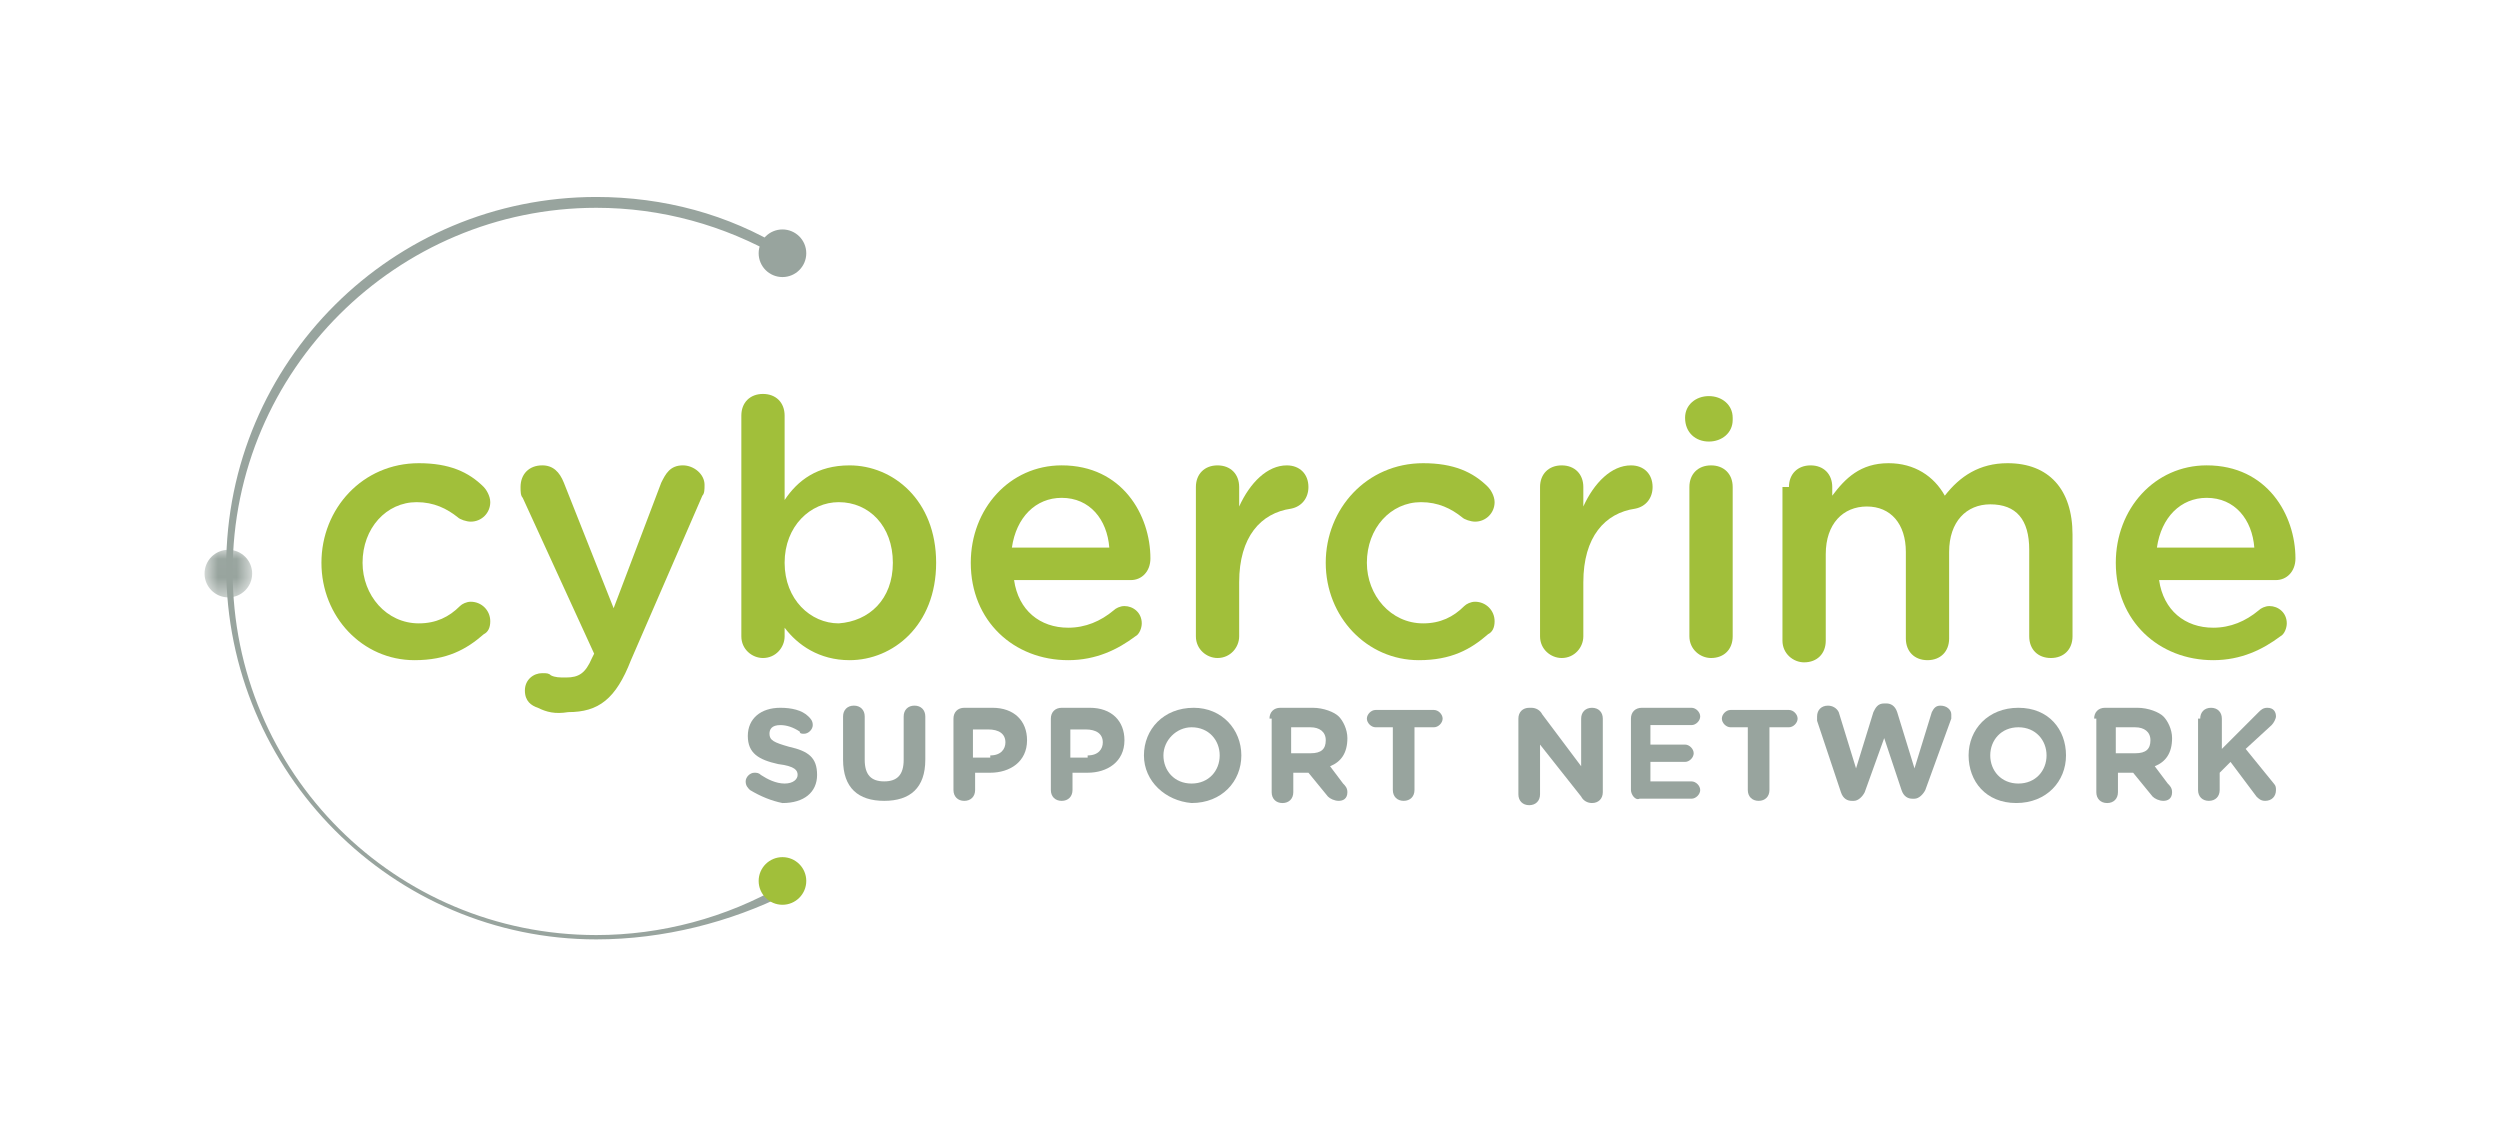 <svg width="132" height="60" viewBox="0 0 132 60" fill="none" xmlns="http://www.w3.org/2000/svg">
<path fill-rule="evenodd" clip-rule="evenodd" d="M16.972 29.714V29.714C16.972 26.857 19.143 24.457 22.114 24.457C23.715 24.457 24.743 24.914 25.543 25.714C25.657 25.829 25.886 26.172 25.886 26.514C25.886 27.086 25.429 27.543 24.857 27.543C24.629 27.543 24.286 27.429 24.172 27.314C23.6 26.857 22.915 26.514 22 26.514C20.4 26.514 19.143 27.886 19.143 29.714C19.143 31.429 20.4 32.914 22.114 32.914C23.029 32.914 23.715 32.572 24.286 32C24.4 31.886 24.629 31.772 24.857 31.772C25.429 31.772 25.886 32.229 25.886 32.8C25.886 33.143 25.772 33.372 25.543 33.486C24.629 34.286 23.6 34.857 21.886 34.857C19.143 34.857 16.972 32.572 16.972 29.714" fill="#A1BF3A"/>
<path fill-rule="evenodd" clip-rule="evenodd" d="M28.4 37.371C28.057 37.257 27.714 37.028 27.714 36.457C27.714 35.886 28.171 35.543 28.628 35.543C28.857 35.543 28.971 35.543 29.085 35.657C29.314 35.772 29.543 35.772 29.885 35.772C30.571 35.772 30.914 35.543 31.257 34.743L31.371 34.514L27.6 26.285C27.485 26.171 27.485 25.943 27.485 25.714C27.485 25.028 27.942 24.571 28.628 24.571C29.2 24.571 29.543 24.914 29.771 25.485L32.4 32.114L34.914 25.485C35.142 25.028 35.371 24.571 36.057 24.571C36.628 24.571 37.2 25.028 37.2 25.6C37.2 25.828 37.2 26.057 37.085 26.171L33.314 34.857C32.514 36.915 31.6 37.6 30 37.6C29.314 37.714 28.857 37.6 28.4 37.371" fill="#A1BF3A"/>
<path fill-rule="evenodd" clip-rule="evenodd" d="M47.143 29.714V29.714C47.143 27.771 45.885 26.514 44.285 26.514C42.8 26.514 41.428 27.771 41.428 29.714C41.428 31.657 42.8 32.914 44.285 32.914C45.885 32.8 47.143 31.657 47.143 29.714V29.714ZM39.143 21.943C39.143 21.257 39.6 20.8 40.285 20.8C40.971 20.8 41.428 21.257 41.428 21.943V26.4C42.114 25.372 43.143 24.572 44.857 24.572C47.143 24.572 49.428 26.4 49.428 29.714C49.428 33.029 47.143 34.857 44.857 34.857C43.257 34.857 42.114 34.057 41.428 33.143V33.6C41.428 34.172 40.971 34.743 40.285 34.743C39.714 34.743 39.143 34.286 39.143 33.6V21.943Z" fill="#A1BF3A"/>
<path fill-rule="evenodd" clip-rule="evenodd" d="M58.571 28.914C58.457 27.428 57.543 26.286 56.057 26.286C54.685 26.286 53.657 27.314 53.428 28.914H58.571ZM56.4 34.857C53.543 34.857 51.257 32.8 51.257 29.714C51.257 26.857 53.314 24.571 56.057 24.571C59.257 24.571 60.742 27.2 60.742 29.486C60.742 30.171 60.285 30.628 59.714 30.628H53.543C53.771 32.228 54.914 33.143 56.4 33.143C57.314 33.143 58.114 32.8 58.8 32.228C58.914 32.114 59.142 32 59.371 32C59.828 32 60.285 32.343 60.285 32.914C60.285 33.143 60.171 33.486 59.943 33.6C59.028 34.286 57.885 34.857 56.4 34.857V34.857Z" fill="#A1BF3A"/>
<path fill-rule="evenodd" clip-rule="evenodd" d="M63.143 25.715C63.143 25.029 63.6 24.572 64.285 24.572C64.971 24.572 65.428 25.029 65.428 25.715V26.743C66 25.486 66.914 24.572 67.943 24.572C68.628 24.572 69.085 25.029 69.085 25.715C69.085 26.286 68.743 26.743 68.171 26.857C66.571 27.086 65.428 28.343 65.428 30.743V33.6C65.428 34.172 64.971 34.743 64.285 34.743C63.714 34.743 63.143 34.286 63.143 33.6V25.715Z" fill="#A1BF3A"/>
<path fill-rule="evenodd" clip-rule="evenodd" d="M69.999 29.714V29.714C69.999 26.857 72.171 24.457 75.142 24.457C76.742 24.457 77.772 24.914 78.57 25.714C78.686 25.829 78.915 26.172 78.915 26.514C78.915 27.086 78.456 27.543 77.885 27.543C77.656 27.543 77.313 27.429 77.2 27.314C76.629 26.857 75.942 26.514 75.028 26.514C73.428 26.514 72.171 27.886 72.171 29.714C72.171 31.429 73.428 32.914 75.142 32.914C76.057 32.914 76.742 32.572 77.313 32C77.428 31.886 77.656 31.772 77.885 31.772C78.456 31.772 78.915 32.229 78.915 32.8C78.915 33.143 78.799 33.372 78.57 33.486C77.656 34.286 76.629 34.857 74.915 34.857C72.171 34.857 69.999 32.572 69.999 29.714" fill="#A1BF3A"/>
<path fill-rule="evenodd" clip-rule="evenodd" d="M81.314 25.715C81.314 25.029 81.772 24.572 82.457 24.572C83.143 24.572 83.6 25.029 83.6 25.715V26.743C84.172 25.486 85.086 24.572 86.115 24.572C86.8 24.572 87.257 25.029 87.257 25.715C87.257 26.286 86.915 26.743 86.343 26.857C84.743 27.086 83.6 28.343 83.6 30.743V33.6C83.6 34.172 83.143 34.743 82.457 34.743C81.886 34.743 81.314 34.286 81.314 33.6V25.715Z" fill="#A1BF3A"/>
<path fill-rule="evenodd" clip-rule="evenodd" d="M89.2 25.714C89.2 25.029 89.656 24.572 90.343 24.572C91.029 24.572 91.486 25.029 91.486 25.714V33.6C91.486 34.286 91.029 34.743 90.343 34.743C89.772 34.743 89.2 34.286 89.2 33.6V25.714ZM88.972 22.057C88.972 21.372 89.543 20.914 90.228 20.914C90.915 20.914 91.486 21.372 91.486 22.057V22.172C91.486 22.857 90.915 23.314 90.228 23.314C89.543 23.314 88.972 22.857 88.972 22.057V22.057Z" fill="#A1BF3A"/>
<path fill-rule="evenodd" clip-rule="evenodd" d="M94.457 25.714C94.457 25.029 94.914 24.572 95.6 24.572C96.286 24.572 96.743 25.029 96.743 25.714V26.172C97.428 25.257 98.228 24.457 99.714 24.457C101.086 24.457 102.114 25.143 102.686 26.172C103.486 25.143 104.514 24.457 106 24.457C108.171 24.457 109.429 25.829 109.429 28.229V33.6C109.429 34.286 108.971 34.743 108.286 34.743C107.6 34.743 107.143 34.286 107.143 33.6V29.029C107.143 27.429 106.457 26.629 105.086 26.629C103.829 26.629 102.914 27.543 102.914 29.143V33.714C102.914 34.4 102.457 34.857 101.771 34.857C101.086 34.857 100.629 34.4 100.629 33.714V29.143C100.629 27.657 99.829 26.743 98.571 26.743C97.314 26.743 96.4 27.657 96.4 29.257V33.829C96.4 34.514 95.943 34.972 95.257 34.972C94.686 34.972 94.114 34.514 94.114 33.829V25.714H94.457Z" fill="#A1BF3A"/>
<path fill-rule="evenodd" clip-rule="evenodd" d="M119.028 28.914C118.914 27.428 118 26.286 116.514 26.286C115.142 26.286 114.114 27.314 113.885 28.914H119.028ZM116.857 34.857C114 34.857 111.714 32.8 111.714 29.714C111.714 26.857 113.771 24.571 116.514 24.571C119.714 24.571 121.2 27.2 121.2 29.486C121.2 30.171 120.742 30.628 120.171 30.628H114C114.228 32.228 115.371 33.143 116.857 33.143C117.771 33.143 118.571 32.8 119.257 32.228C119.371 32.114 119.6 32 119.828 32C120.285 32 120.742 32.343 120.742 32.914C120.742 33.143 120.628 33.486 120.4 33.6C119.485 34.286 118.342 34.857 116.857 34.857V34.857Z" fill="#A1BF3A"/>
<path fill-rule="evenodd" clip-rule="evenodd" d="M39.6 41.714C39.485 41.599 39.371 41.486 39.371 41.258C39.371 41.028 39.6 40.8 39.828 40.8C39.943 40.8 40.057 40.8 40.171 40.915C40.514 41.142 40.971 41.371 41.428 41.371C41.885 41.371 42.114 41.142 42.114 40.915C42.114 40.686 42 40.457 41.085 40.343C40.057 40.115 39.485 39.772 39.485 38.857C39.485 37.942 40.171 37.371 41.2 37.371C41.771 37.371 42.343 37.486 42.685 37.829C42.8 37.942 42.914 38.058 42.914 38.285C42.914 38.514 42.685 38.742 42.457 38.742C42.343 38.742 42.228 38.742 42.228 38.629C41.885 38.401 41.542 38.285 41.2 38.285C40.742 38.285 40.628 38.514 40.628 38.742C40.628 39.085 40.857 39.201 41.657 39.428C42.685 39.657 43.142 39.999 43.142 40.915C43.142 41.829 42.457 42.401 41.314 42.401C40.742 42.285 40.171 42.058 39.6 41.714" fill="#98A49E"/>
<path fill-rule="evenodd" clip-rule="evenodd" d="M44.514 40.114V37.829C44.514 37.486 44.742 37.257 45.085 37.257C45.428 37.257 45.657 37.486 45.657 37.829V40.114C45.657 40.914 45.999 41.257 46.685 41.257C47.371 41.257 47.714 40.914 47.714 40.114V37.829C47.714 37.486 47.942 37.257 48.285 37.257C48.628 37.257 48.856 37.486 48.856 37.829V40.114C48.856 41.6 48.056 42.285 46.685 42.285C45.314 42.285 44.514 41.6 44.514 40.114" fill="#98A49E"/>
<path fill-rule="evenodd" clip-rule="evenodd" d="M52.286 39.886C52.857 39.886 53.086 39.543 53.086 39.2C53.086 38.743 52.743 38.514 52.171 38.514H51.371V40H52.286V39.886ZM50.343 37.943C50.343 37.6 50.571 37.371 50.914 37.371H52.4C53.543 37.371 54.228 38.057 54.228 39.086C54.228 40.229 53.314 40.8 52.286 40.8H51.486V41.714C51.486 42.057 51.257 42.286 50.914 42.286C50.571 42.286 50.343 42.057 50.343 41.714V37.943Z" fill="#98A49E"/>
<path fill-rule="evenodd" clip-rule="evenodd" d="M57.428 39.886C58 39.886 58.228 39.543 58.228 39.2C58.228 38.743 57.885 38.514 57.314 38.514H56.514V40H57.428V39.886ZM55.485 37.943C55.485 37.6 55.714 37.371 56.057 37.371H57.542C58.685 37.371 59.371 38.057 59.371 39.086C59.371 40.229 58.457 40.8 57.428 40.8H56.628V41.714C56.628 42.057 56.4 42.286 56.057 42.286C55.714 42.286 55.485 42.057 55.485 41.714V37.943Z" fill="#98A49E"/>
<path fill-rule="evenodd" clip-rule="evenodd" d="M64.4 39.886V39.886C64.4 39.086 63.829 38.4 62.915 38.4C62.115 38.4 61.429 39.086 61.429 39.886C61.429 40.686 62 41.371 62.915 41.371C63.829 41.371 64.4 40.686 64.4 39.886M60.4 39.886V39.886C60.4 38.514 61.429 37.371 63.029 37.371C64.515 37.371 65.543 38.514 65.543 39.886C65.543 41.257 64.515 42.4 62.915 42.4C61.543 42.286 60.4 41.257 60.4 39.886" fill="#98A49E"/>
<path fill-rule="evenodd" clip-rule="evenodd" d="M69.201 39.772C69.772 39.772 70 39.543 70 39.085C70 38.629 69.657 38.401 69.201 38.401H68.172V39.772H69.201ZM67.029 37.942C67.029 37.6 67.258 37.371 67.601 37.371H69.315C69.886 37.371 70.458 37.6 70.686 37.829C70.915 38.058 71.142 38.514 71.142 38.972C71.142 39.772 70.8 40.228 70.228 40.458L70.915 41.371C71.029 41.486 71.142 41.6 71.142 41.829C71.142 42.172 70.915 42.285 70.686 42.285C70.458 42.285 70.228 42.172 70.115 42.058L69.085 40.799H68.286V41.829C68.286 42.172 68.058 42.401 67.715 42.401C67.371 42.401 67.144 42.172 67.144 41.829V37.942H67.029Z" fill="#98A49E"/>
<path fill-rule="evenodd" clip-rule="evenodd" d="M73.657 38.4H72.629C72.4 38.4 72.171 38.172 72.171 37.943C72.171 37.713 72.4 37.486 72.629 37.486H75.714C75.942 37.486 76.171 37.713 76.171 37.943C76.171 38.172 75.942 38.4 75.714 38.4H74.685V41.713C74.685 42.057 74.457 42.285 74.114 42.285C73.772 42.285 73.542 42.057 73.542 41.713V38.4H73.657Z" fill="#98A49E"/>
<path fill-rule="evenodd" clip-rule="evenodd" d="M80.171 37.943C80.171 37.6 80.4 37.371 80.742 37.371H80.857C81.085 37.371 81.314 37.487 81.428 37.714L83.485 40.457V37.943C83.485 37.6 83.714 37.371 84.057 37.371C84.4 37.371 84.628 37.6 84.628 37.943V41.828C84.628 42.171 84.4 42.4 84.057 42.4C83.828 42.4 83.6 42.285 83.485 42.058L81.314 39.314V41.943C81.314 42.285 81.085 42.514 80.742 42.514C80.4 42.514 80.171 42.285 80.171 41.943V37.943Z" fill="#98A49E"/>
<path fill-rule="evenodd" clip-rule="evenodd" d="M86.114 41.714V37.942C86.114 37.599 86.343 37.371 86.686 37.371H89.314C89.543 37.371 89.771 37.599 89.771 37.829C89.771 38.058 89.543 38.285 89.314 38.285H87.142V39.314H88.971C89.2 39.314 89.427 39.544 89.427 39.772C89.427 39.999 89.2 40.228 88.971 40.228H87.142V41.258H89.314C89.543 41.258 89.771 41.486 89.771 41.714C89.771 41.942 89.543 42.171 89.314 42.171H86.57C86.343 42.285 86.114 41.942 86.114 41.714" fill="#98A49E"/>
<path fill-rule="evenodd" clip-rule="evenodd" d="M92.4 38.4H91.371C91.141 38.4 90.914 38.172 90.914 37.943C90.914 37.713 91.141 37.486 91.371 37.486H94.457C94.686 37.486 94.914 37.713 94.914 37.943C94.914 38.172 94.686 38.4 94.457 38.4H93.427V41.713C93.427 42.057 93.2 42.285 92.856 42.285C92.514 42.285 92.284 42.057 92.284 41.713V38.4H92.4Z" fill="#98A49E"/>
<path fill-rule="evenodd" clip-rule="evenodd" d="M95.942 38.058V37.829C95.942 37.486 96.171 37.258 96.514 37.258C96.742 37.258 96.971 37.371 97.085 37.6L97.999 40.571L98.915 37.6C99.028 37.371 99.142 37.142 99.486 37.142H99.6C99.828 37.142 100.058 37.258 100.171 37.6L101.085 40.571L102 37.6C102.114 37.371 102.228 37.258 102.457 37.258C102.8 37.258 103.028 37.486 103.028 37.714V37.942L101.657 41.714C101.542 41.942 101.314 42.172 101.085 42.172H100.971C100.742 42.172 100.514 42.058 100.4 41.714L99.486 38.972L98.457 41.829C98.344 42.058 98.114 42.285 97.885 42.285H97.772C97.542 42.285 97.314 42.172 97.201 41.829L95.942 38.058Z" fill="#98A49E"/>
<path fill-rule="evenodd" clip-rule="evenodd" d="M108.058 39.886V39.886C108.058 39.086 107.486 38.4 106.571 38.4C105.657 38.4 105.085 39.086 105.085 39.886C105.085 40.686 105.657 41.371 106.571 41.371C107.486 41.371 108.058 40.686 108.058 39.886M103.942 39.886V39.886C103.942 38.514 104.972 37.371 106.571 37.371C108.172 37.371 109.085 38.514 109.085 39.886C109.085 41.257 108.058 42.4 106.458 42.4C104.857 42.4 103.942 41.257 103.942 39.886" fill="#98A49E"/>
<path fill-rule="evenodd" clip-rule="evenodd" d="M112.743 39.772C113.314 39.772 113.543 39.543 113.543 39.085C113.543 38.629 113.2 38.401 112.743 38.401H111.714V39.772H112.743ZM110.571 37.942C110.571 37.6 110.8 37.371 111.143 37.371H112.857C113.428 37.371 114 37.6 114.228 37.829C114.457 38.058 114.686 38.514 114.686 38.972C114.686 39.772 114.343 40.228 113.771 40.458L114.457 41.371C114.571 41.486 114.686 41.6 114.686 41.829C114.686 42.172 114.457 42.285 114.228 42.285C114 42.285 113.771 42.172 113.657 42.058L112.628 40.799H111.828V41.829C111.828 42.172 111.6 42.401 111.257 42.401C110.914 42.401 110.686 42.172 110.686 41.829V37.942H110.571Z" fill="#98A49E"/>
<path fill-rule="evenodd" clip-rule="evenodd" d="M116.171 37.943C116.171 37.6 116.399 37.371 116.742 37.371C117.085 37.371 117.314 37.6 117.314 37.943V39.543L119.257 37.6C119.371 37.487 119.485 37.371 119.714 37.371C120.057 37.371 120.171 37.6 120.171 37.828C120.171 37.943 120.057 38.171 119.942 38.285L118.571 39.543L120.057 41.371C120.171 41.487 120.171 41.6 120.171 41.714C120.171 42.058 119.942 42.285 119.599 42.285C119.371 42.285 119.257 42.171 119.142 42.058L117.771 40.228L117.199 40.8V41.714C117.199 42.058 116.971 42.285 116.628 42.285C116.285 42.285 116.057 42.058 116.057 41.714V37.943H116.171Z" fill="#98A49E"/>
<path fill-rule="evenodd" clip-rule="evenodd" d="M31.485 49.6C20.742 49.6 11.942 40.8 11.942 29.943C11.942 19.086 20.742 10.4 31.485 10.4C35.028 10.4 38.457 11.314 41.428 13.143C41.542 13.257 41.542 13.371 41.542 13.486C41.428 13.6 41.314 13.6 41.2 13.6C38.228 11.886 34.914 10.972 31.485 10.972C20.971 10.972 12.285 19.543 12.285 30.172C12.285 40.8 20.857 49.371 31.485 49.371C34.914 49.371 38.342 48.457 41.314 46.743C41.428 46.629 41.542 46.743 41.657 46.857C41.771 46.971 41.657 47.086 41.542 47.2C38.571 48.686 35.028 49.6 31.485 49.6" fill="#98A49E"/>
<path fill-rule="evenodd" clip-rule="evenodd" d="M41.314 12.115C42.008 12.115 42.571 12.677 42.571 13.372C42.571 14.067 42.008 14.629 41.314 14.629C40.62 14.629 40.057 14.067 40.057 13.372C40.057 12.677 40.62 12.115 41.314 12.115" fill="#98A49E"/>
<path fill-rule="evenodd" clip-rule="evenodd" d="M41.314 45.257C42.008 45.257 42.571 45.82 42.571 46.514C42.571 47.208 42.008 47.772 41.314 47.772C40.62 47.772 40.057 47.208 40.057 46.514C40.057 45.82 40.62 45.257 41.314 45.257" fill="#A1BF3A"/>
<mask id="mask0_37470_170519" style="mask-type:luminance" maskUnits="userSpaceOnUse" x="10" y="29" width="4" height="3">
<path fill-rule="evenodd" clip-rule="evenodd" d="M10.8 29.029H13.314V31.543H10.8V29.029Z" fill="white"/>
</mask>
<g mask="url(#mask0_37470_170519)">
<path fill-rule="evenodd" clip-rule="evenodd" d="M12.057 29.029C12.751 29.029 13.314 29.592 13.314 30.286C13.314 30.981 12.751 31.543 12.057 31.543C11.363 31.543 10.8 30.981 10.8 30.286C10.8 29.592 11.363 29.029 12.057 29.029" fill="#98A49E"/>
</g>
</svg>
